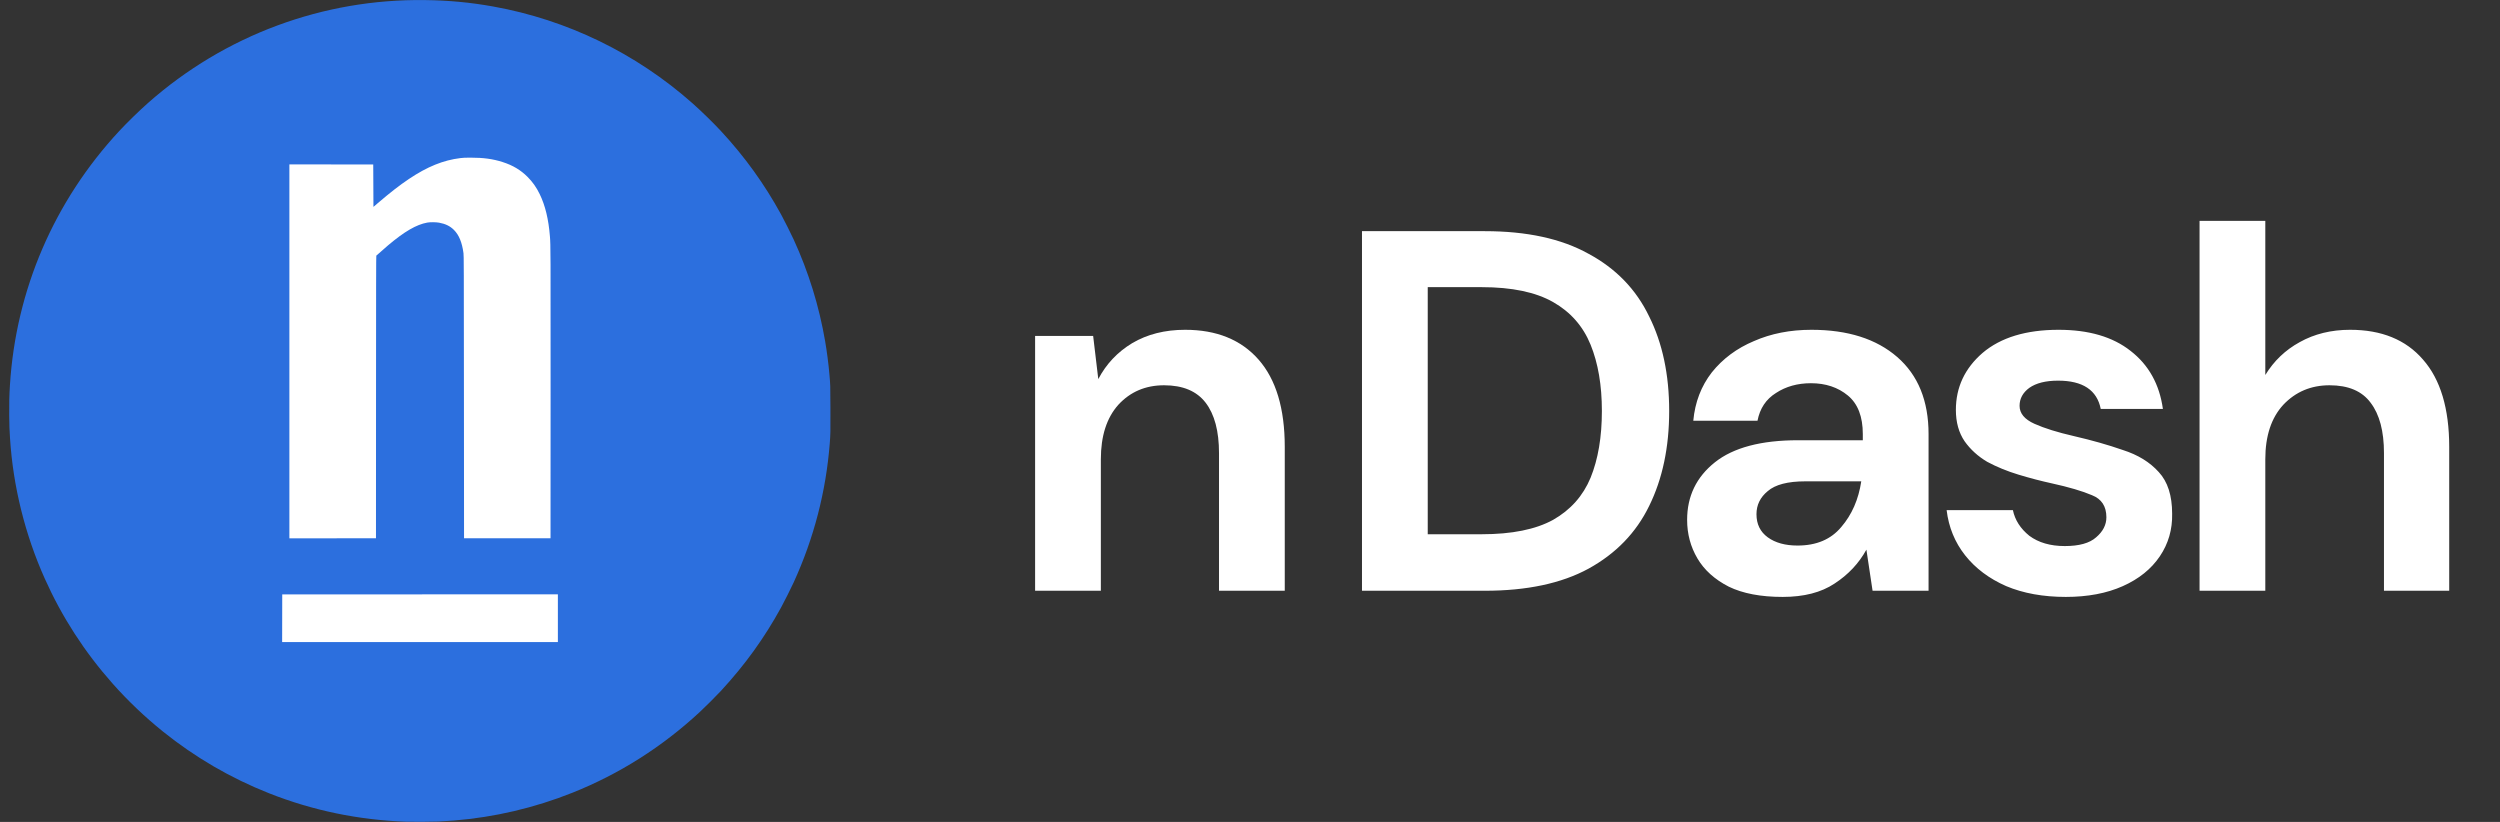 <svg width="146" height="48" viewBox="0 0 146 48" fill="none" xmlns="http://www.w3.org/2000/svg">
<rect x="0" y="0" width="146" height="48" fill="#333333" stroke="none"/>
<g clip-path="url(#clip0_681_5514)">
<path d="M35.89 6.305H12.907V40.271H35.89V6.305Z" fill="white"/>
<path d="M23.74 47.989C20.94 47.89 18.27 47.337 15.711 46.326C13.477 45.443 11.394 44.231 9.517 42.722C8.466 41.877 7.453 40.912 6.575 39.92C4.927 38.059 3.61 36.02 2.606 33.772C1.46 31.207 0.766 28.405 0.586 25.611C0.551 25.066 0.544 24.883 0.538 24.252C0.531 23.558 0.542 23.094 0.581 22.48C0.931 16.929 3.159 11.751 6.963 7.652C7.411 7.168 8.137 6.461 8.654 6.005C13.126 2.057 18.857 -0.072 24.809 0.004C26.212 0.022 27.47 0.14 28.797 0.379C33.12 1.155 37.141 3.108 40.443 6.033C40.957 6.489 41.661 7.176 42.107 7.657C43.506 9.168 44.641 10.745 45.623 12.537C45.804 12.868 46.192 13.643 46.351 13.989C47.225 15.896 47.836 17.875 48.191 19.943C48.293 20.539 48.385 21.25 48.437 21.852C48.495 22.514 48.492 22.428 48.497 23.863C48.502 25.239 48.5 25.361 48.459 25.88C48.239 28.705 47.531 31.435 46.351 34.012C46.193 34.357 45.804 35.132 45.623 35.463C44.641 37.257 43.509 38.827 42.096 40.355C41.821 40.651 41.183 41.289 40.877 41.572C38.675 43.615 36.181 45.197 33.432 46.295C31.218 47.179 28.876 47.729 26.506 47.919C26.21 47.943 25.975 47.958 25.603 47.978C25.309 47.993 24.079 48.001 23.74 47.989L23.74 47.989ZM32.58 36.103V34.709L24.531 34.711L16.483 34.714L16.48 36.106L16.477 37.497H24.529H32.58V36.103L32.58 36.103ZM21.96 23.19C21.962 16.794 21.966 14.941 21.977 14.929C21.995 14.907 22.478 14.484 22.66 14.33C23.623 13.518 24.319 13.114 24.952 12.999C25.117 12.969 25.462 12.971 25.643 13.004C26.015 13.071 26.285 13.203 26.511 13.429C26.807 13.725 26.984 14.157 27.068 14.789C27.087 14.935 27.089 15.352 27.094 23.189L27.1 31.434H29.626H32.151L32.155 23.097C32.158 14.624 32.157 14.325 32.116 13.811C32.036 12.802 31.843 12.002 31.516 11.331C31.325 10.938 31.103 10.624 30.809 10.33C30.406 9.927 29.943 9.651 29.351 9.463C28.785 9.282 28.233 9.206 27.494 9.207C27.159 9.207 27.069 9.211 26.892 9.232C25.889 9.354 24.957 9.731 23.884 10.45C23.339 10.815 22.799 11.235 22.071 11.857L21.809 12.082L21.803 10.844L21.797 9.606L19.349 9.603L16.9 9.6V20.52V31.44L19.429 31.437L21.957 31.434L21.96 23.19L21.96 23.19Z" fill="#2C6FDE"/>
</g>
<path d="M60.45 34.5V19.62H63.84L64.14 22.14C64.6 21.26 65.26 20.56 66.12 20.04C67 19.52 68.03 19.26 69.21 19.26C71.05 19.26 72.48 19.84 73.5 21C74.52 22.16 75.03 23.86 75.03 26.1V34.5H71.19V26.46C71.19 25.18 70.93 24.2 70.41 23.52C69.89 22.84 69.08 22.5 67.98 22.5C66.9 22.5 66.01 22.88 65.31 23.64C64.63 24.4 64.29 25.46 64.29 26.82V34.5H60.45Z" fill="white"/>
<path d="M79.54 34.5V13.5H86.71C89.17 13.5 91.19 13.94 92.77 14.82C94.37 15.68 95.55 16.9 96.31 18.48C97.09 20.04 97.48 21.88 97.48 24C97.48 26.12 97.09 27.97 96.31 29.55C95.55 31.11 94.37 32.33 92.77 33.21C91.19 34.07 89.17 34.5 86.71 34.5H79.54ZM83.38 31.2H86.53C88.29 31.2 89.68 30.92 90.7 30.36C91.72 29.78 92.45 28.96 92.89 27.9C93.33 26.82 93.55 25.52 93.55 24C93.55 22.5 93.33 21.21 92.89 20.13C92.45 19.05 91.72 18.22 90.7 17.64C89.68 17.06 88.29 16.77 86.53 16.77H83.38V31.2ZM104.108 34.86C102.828 34.86 101.778 34.66 100.958 34.26C100.138 33.84 99.528 33.29 99.128 32.61C98.728 31.93 98.528 31.18 98.528 30.36C98.528 28.98 99.068 27.86 100.148 27C101.228 26.14 102.848 25.71 105.008 25.71H108.788V25.35C108.788 24.33 108.498 23.58 107.918 23.1C107.338 22.62 106.618 22.38 105.758 22.38C104.978 22.38 104.298 22.57 103.718 22.95C103.138 23.31 102.778 23.85 102.638 24.57H98.888C98.988 23.49 99.348 22.55 99.968 21.75C100.608 20.95 101.428 20.34 102.428 19.92C103.428 19.48 104.548 19.26 105.788 19.26C107.908 19.26 109.578 19.79 110.798 20.85C112.018 21.91 112.628 23.41 112.628 25.35V34.5H109.358L108.998 32.1C108.558 32.9 107.938 33.56 107.138 34.08C106.358 34.6 105.348 34.86 104.108 34.86ZM104.978 31.86C106.078 31.86 106.928 31.5 107.528 30.78C108.148 30.06 108.538 29.17 108.698 28.11H105.428C104.408 28.11 103.678 28.3 103.238 28.68C102.798 29.04 102.578 29.49 102.578 30.03C102.578 30.61 102.798 31.06 103.238 31.38C103.678 31.7 104.258 31.86 104.978 31.86ZM120.643 34.86C119.323 34.86 118.163 34.65 117.163 34.23C116.163 33.79 115.363 33.19 114.763 32.43C114.163 31.67 113.803 30.79 113.683 29.79H117.553C117.673 30.37 117.993 30.87 118.513 31.29C119.053 31.69 119.743 31.89 120.583 31.89C121.423 31.89 122.033 31.72 122.413 31.38C122.813 31.04 123.013 30.65 123.013 30.21C123.013 29.57 122.733 29.14 122.173 28.92C121.613 28.68 120.833 28.45 119.833 28.23C119.193 28.09 118.543 27.92 117.883 27.72C117.223 27.52 116.613 27.27 116.053 26.97C115.513 26.65 115.073 26.25 114.733 25.77C114.393 25.27 114.223 24.66 114.223 23.94C114.223 22.62 114.743 21.51 115.783 20.61C116.843 19.71 118.323 19.26 120.223 19.26C121.983 19.26 123.383 19.67 124.423 20.49C125.483 21.31 126.113 22.44 126.313 23.88H122.683C122.463 22.78 121.633 22.23 120.193 22.23C119.473 22.23 118.913 22.37 118.513 22.65C118.133 22.93 117.943 23.28 117.943 23.7C117.943 24.14 118.233 24.49 118.813 24.75C119.393 25.01 120.163 25.25 121.123 25.47C122.163 25.71 123.113 25.98 123.973 26.28C124.853 26.56 125.553 26.99 126.073 27.57C126.593 28.13 126.853 28.94 126.853 30C126.873 30.92 126.633 31.75 126.133 32.49C125.633 33.23 124.913 33.81 123.973 34.23C123.033 34.65 121.923 34.86 120.643 34.86ZM128.454 34.5V12.9H132.294V21.9C132.794 21.08 133.464 20.44 134.304 19.98C135.164 19.5 136.144 19.26 137.244 19.26C139.084 19.26 140.504 19.84 141.504 21C142.524 22.16 143.034 23.86 143.034 26.1V34.5H139.224V26.46C139.224 25.18 138.964 24.2 138.444 23.52C137.944 22.84 137.144 22.5 136.044 22.5C134.964 22.5 134.064 22.88 133.344 23.64C132.644 24.4 132.294 25.46 132.294 26.82V34.5H128.454Z" fill="white"/>
<defs>
<clipPath id="clip0_681_5514">
<rect width="48" height="48" fill="white" transform="translate(0.5)"/>
</clipPath>
</defs>
</svg>

